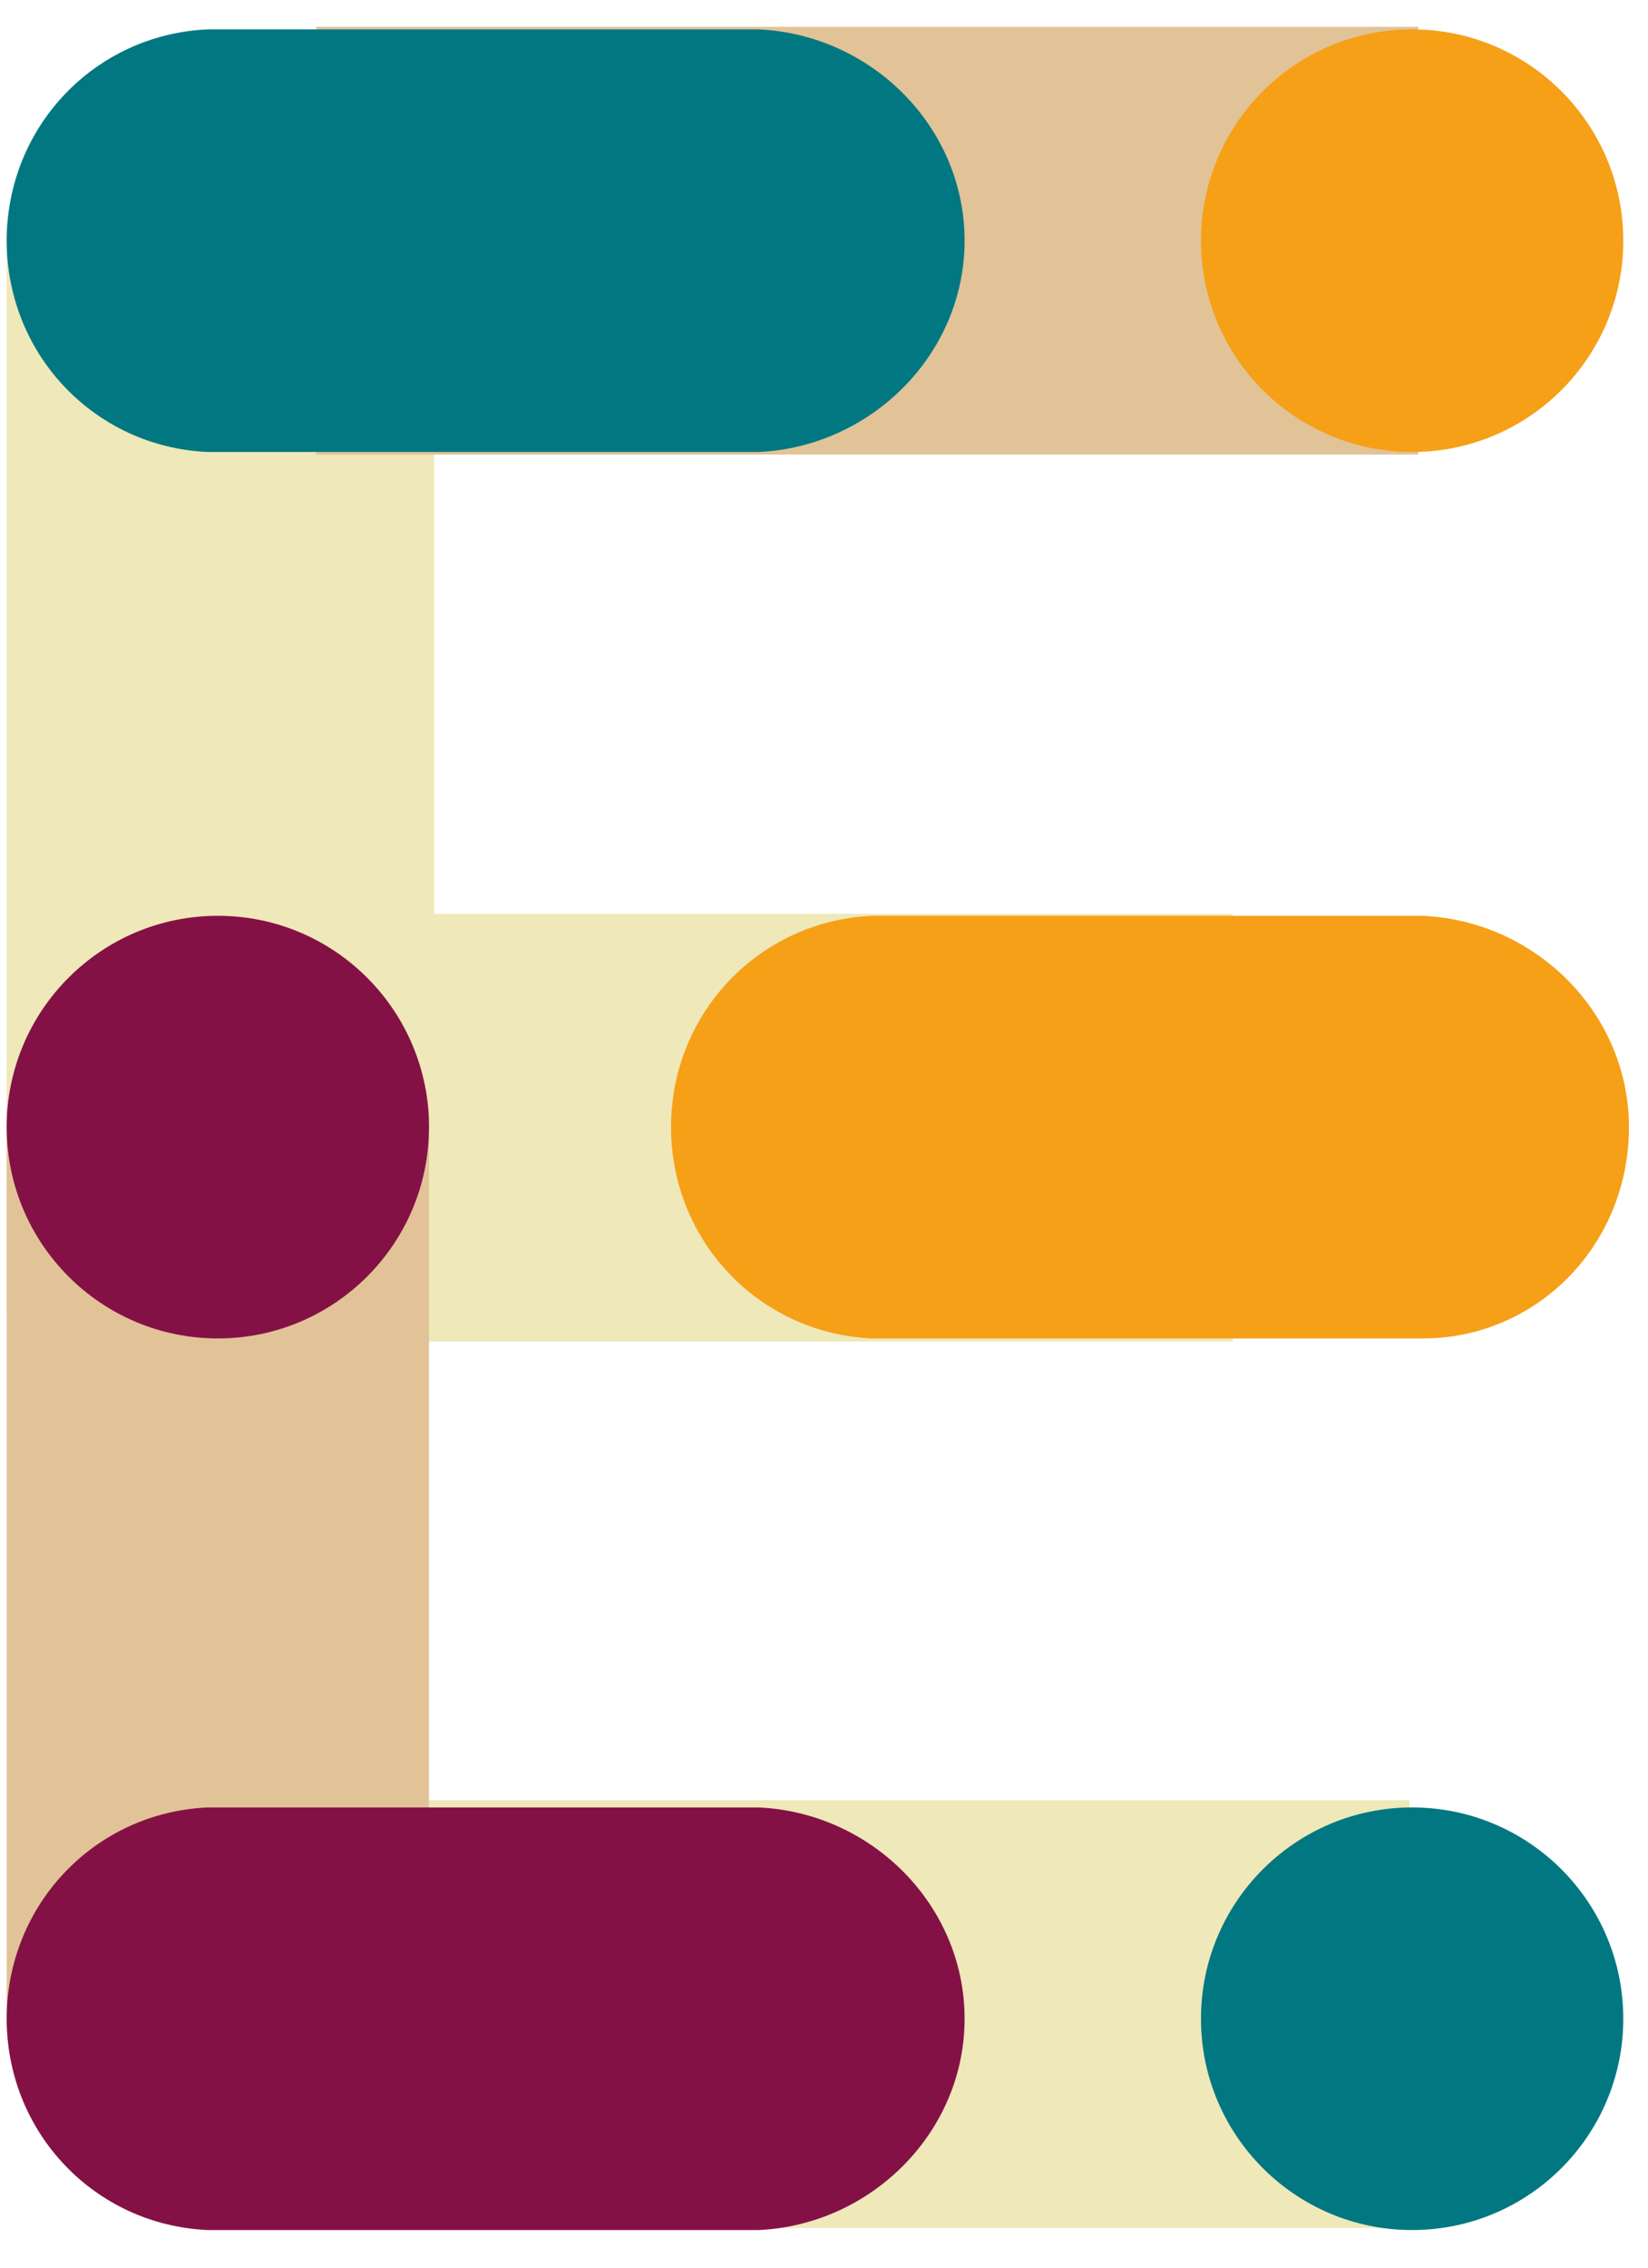 <?xml version="1.0" encoding="utf-8"?>
<!-- Generator: Adobe Illustrator 24.0.0, SVG Export Plug-In . SVG Version: 6.00 Build 0)  -->
<svg version="1.1" id="Ebene_1" xmlns="http://www.w3.org/2000/svg" xmlns:xlink="http://www.w3.org/1999/xlink" x="0px" y="0px"
	 viewBox="0 0 32 44" style="enable-background:new 0 0 32 44;" xml:space="preserve">
<style type="text/css">
	.st0{fill:#EFE8B9;}
	.st1{fill:#E1C397;}
	.st2{fill:#F5A017;}
	.st3{fill:#017881;}
	.st4{fill:#841145;}
</style>
<g>
	<rect x="0.13" y="4.37" class="st0" width="8.3" height="21.1"/>
	<rect x="6.14" y="0.52" class="st1" width="21.4" height="8.3"/>
	<rect x="1.84" y="17.73" class="st0" width="22.1" height="8.3"/>
	<rect x="6.17" y="34.93" class="st0" width="21.2" height="8.3"/>
	<g>
		<circle class="st2" cx="27.42" cy="4.67" r="4.1"/>
		<circle class="st3" cx="27.42" cy="39.17" r="4.1"/>
		<path class="st1" d="M8.33,21.57c-0.2-2.1-1.9-3.8-4.1-3.8s-3.9,1.7-4.1,3.8l0,0v17.7l0,0c0.1,2.2,1.9,3.9,4.1,3.9s4-1.7,4.1-3.9
			l0,0V21.57L8.33,21.57z"/>
		<path class="st4" d="M18.73,39.17c0-2.2-1.8-4-4-4.1l0,0H4.03l0,0c-2.2,0.1-3.9,1.9-3.9,4.1s1.7,4,3.9,4.1l0,0h10.7l0,0
			C16.92,43.17,18.73,41.37,18.73,39.17z"/>
		<path class="st3" d="M18.73,4.67c0-2.2-1.8-4-4-4.1l0,0H4.03l0,0c-2.2,0.1-3.9,1.9-3.9,4.1s1.7,4,3.9,4.1l0,0h10.7l0,0
			C16.92,8.67,18.73,6.87,18.73,4.67z"/>
		<path class="st2" d="M31.63,21.87c0-2.2-1.8-4-4-4.1l0,0h-10.7l0,0c-2.2,0.1-3.9,1.9-3.9,4.1s1.7,4,3.9,4.1l0,0h10.7l0,0
			C29.83,25.97,31.63,24.17,31.63,21.87z"/>
		<circle class="st4" cx="4.23" cy="21.87" r="4.1"/>
	</g>
</g>
</svg>
